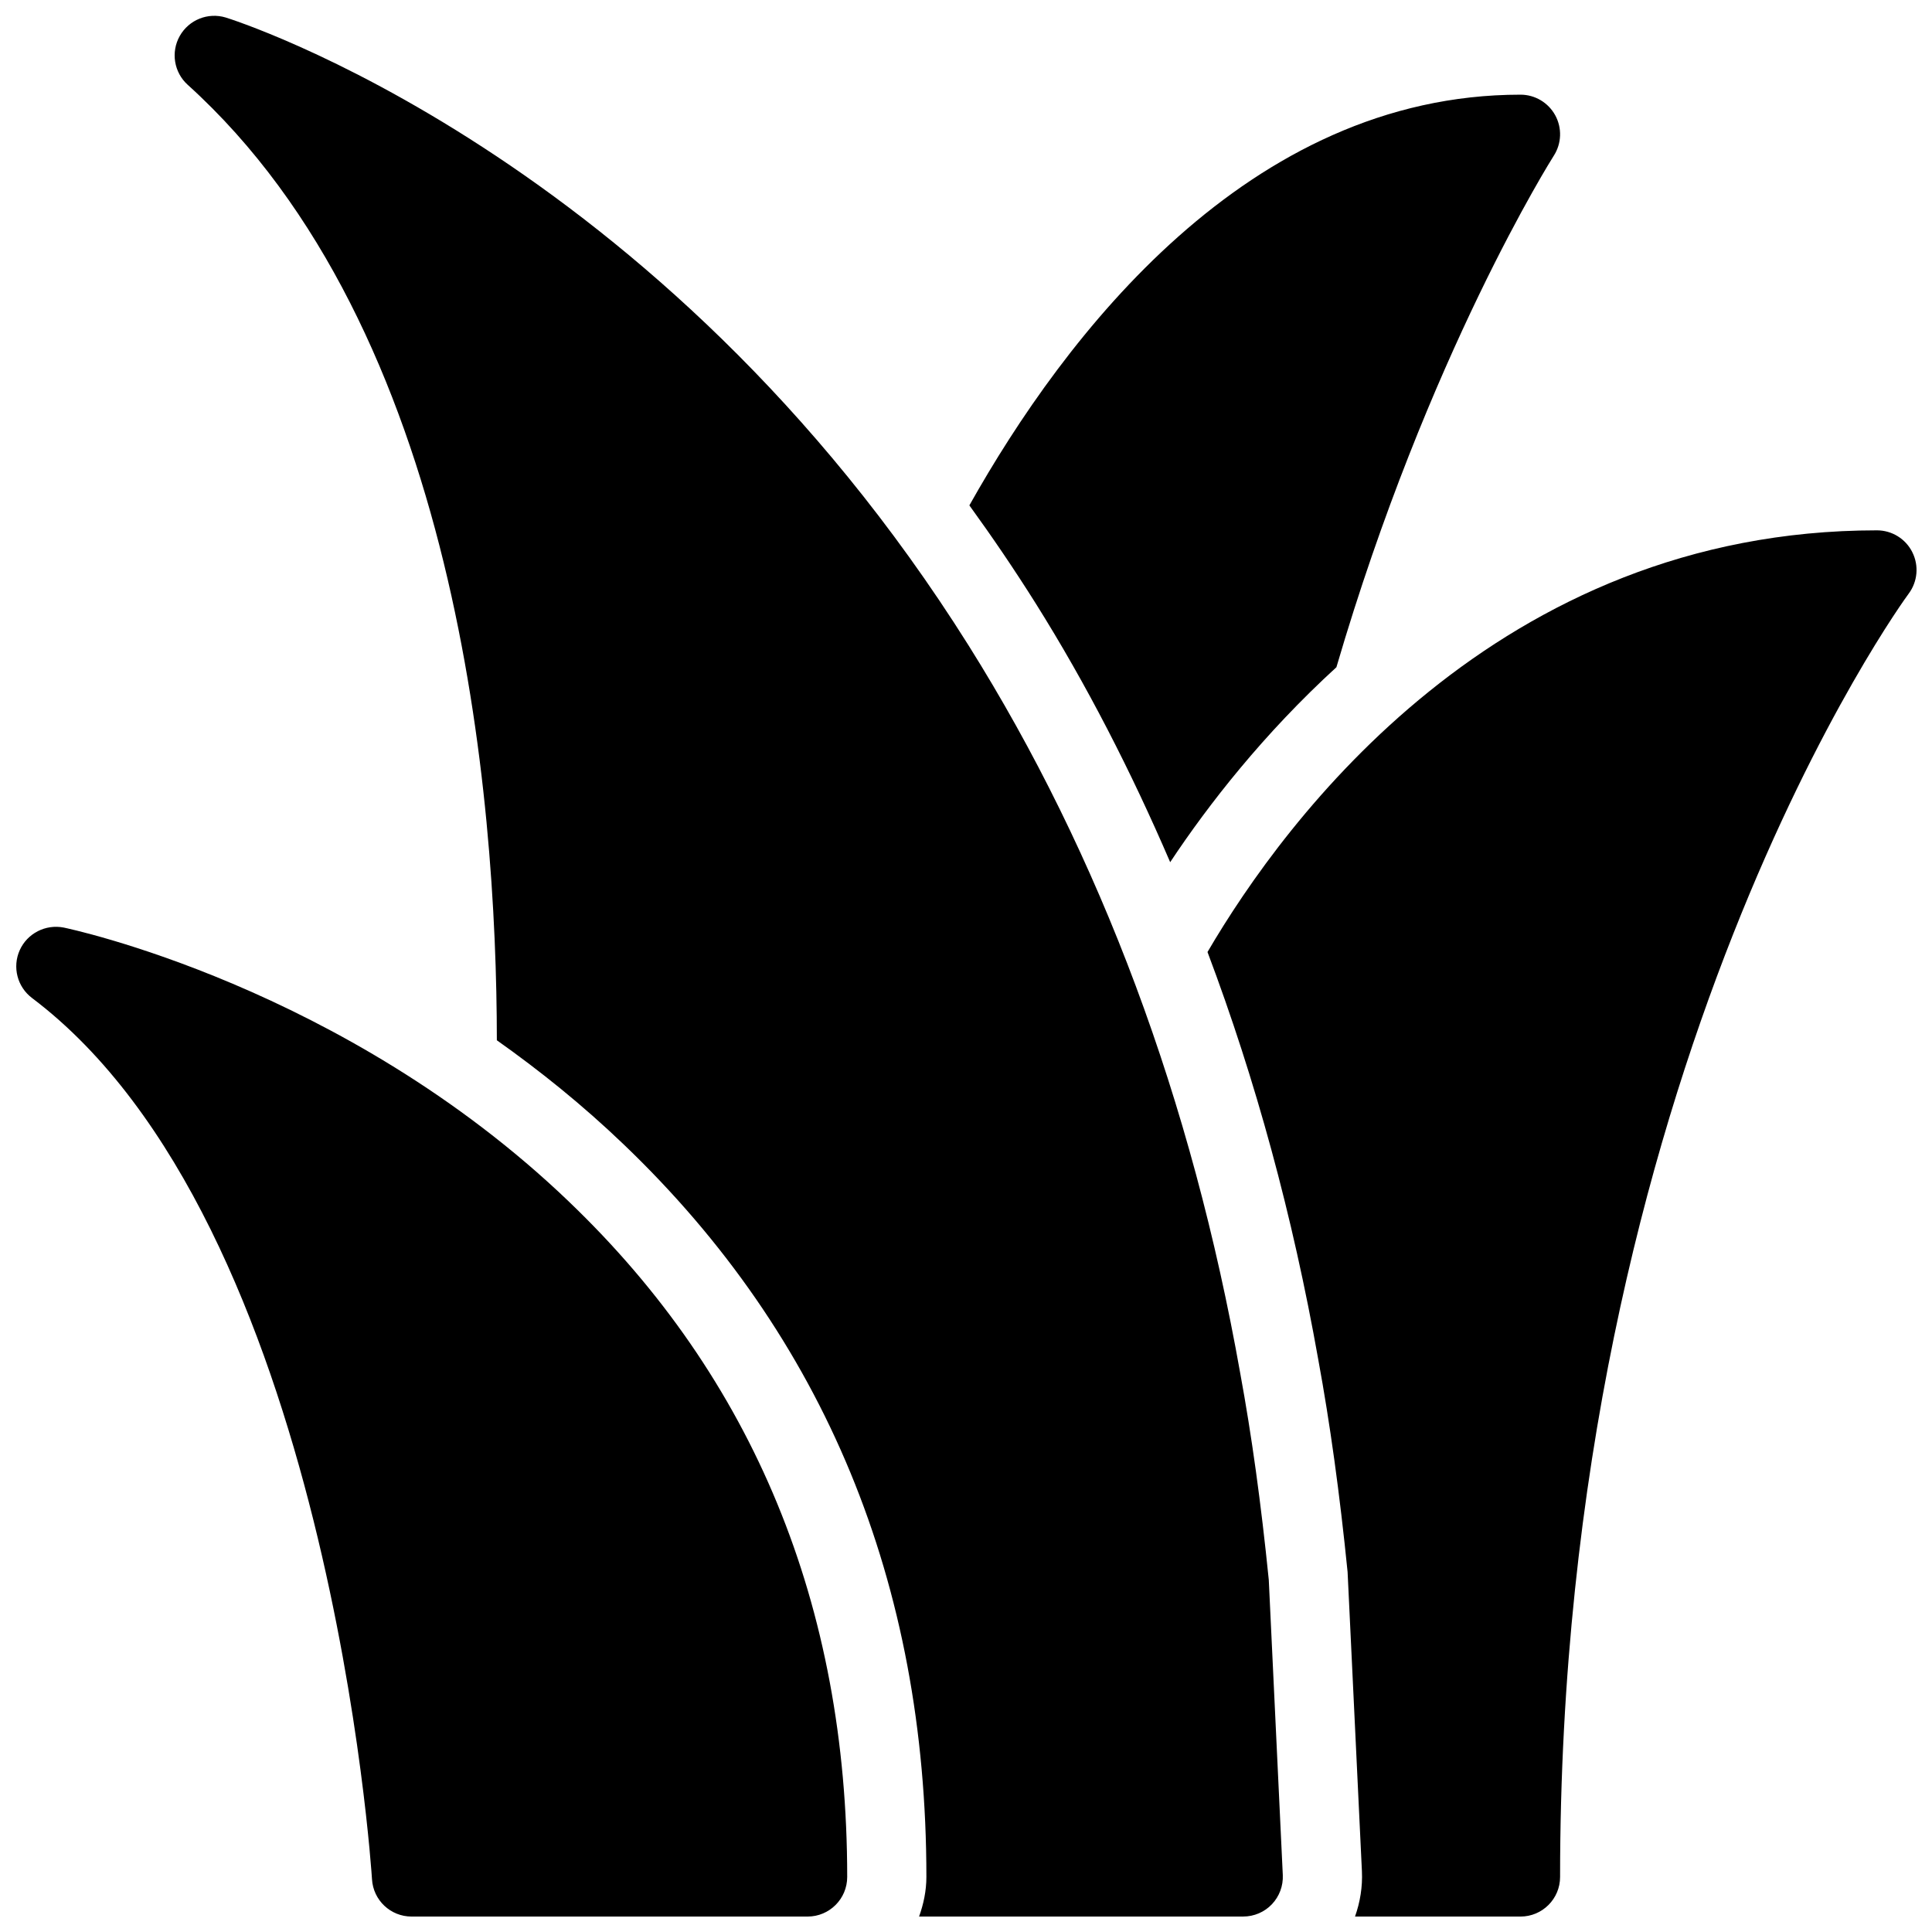 <?xml version="1.0" encoding="UTF-8"?>
<!-- Uploaded to: SVG Repo, www.svgrepo.com, Generator: SVG Repo Mixer Tools -->
<svg width="800px" height="800px" version="1.1" viewBox="144 144 512 512" xmlns="http://www.w3.org/2000/svg">
 <defs>
  <clipPath id="a">
   <path d="m148.09 148.09h503.81v503.81h-503.81z"/>
  </clipPath>
 </defs>
 <g clip-path="url(#a)">
  <path d="m294.75 462.43c48.945 46.812 73.766 107.03 73.766 178.98 0 5.797-4.699 10.496-10.496 10.496h-104.96c-5.555 0-10.148-4.332-10.477-9.875-0.109-1.73-11.215-174.04-90.098-233.55-3.91-2.953-5.266-8.211-3.254-12.68 2.008-4.465 6.852-6.918 11.633-5.992 0.734 0.152 74.16 15.375 133.89 72.617zm177.93 45.527c-12.832-72.34-37.051-137.24-71.984-192.89-82.086-130.67-195.75-166.08-196.89-166.43-4.711-1.418-9.754 0.621-12.168 4.894-2.41 4.277-1.539 9.652 2.106 12.941 71.652 64.762 81.891 188.3 81.926 253.21 11.301 7.996 22.645 17.082 33.598 27.582 53.234 50.914 80.234 116.24 80.234 194.14 0 3.699-0.758 7.195-1.934 10.496h85.902c2.871 0 5.617-1.172 7.594-3.25 1.977-2.082 3.023-4.875 2.891-7.742l-3.715-78.223c-2.047-20.32-4.527-38.242-7.562-54.734zm-18.57-135.47c10.156-15.316 24.781-34.043 44.051-51.664 24.234-82.77 57.18-134.88 57.617-135.57 2.07-3.231 2.215-7.332 0.375-10.699-1.844-3.367-5.371-5.465-9.211-5.465-72.215 0-120.82 63.926-146.05 108.84 5.981 8.246 11.859 16.879 17.578 25.977 13.516 21.527 25.281 44.516 35.641 68.586zm196.68-82.145c-1.777-3.551-5.406-5.797-9.379-5.797-100.49 0-156.83 76.574-177.41 111.75 12.77 33.887 22.602 69.957 29.352 108 3.125 17 5.68 35.453 7.773 56.297l3.797 79.328c0.191 4.106-0.477 8.172-1.832 11.988h43.852c5.797 0 10.496-4.699 10.496-10.496 0-213.93 91.445-338.84 92.375-340.08 2.375-3.18 2.758-7.434 0.973-10.984z"/>
 </g>
</svg>